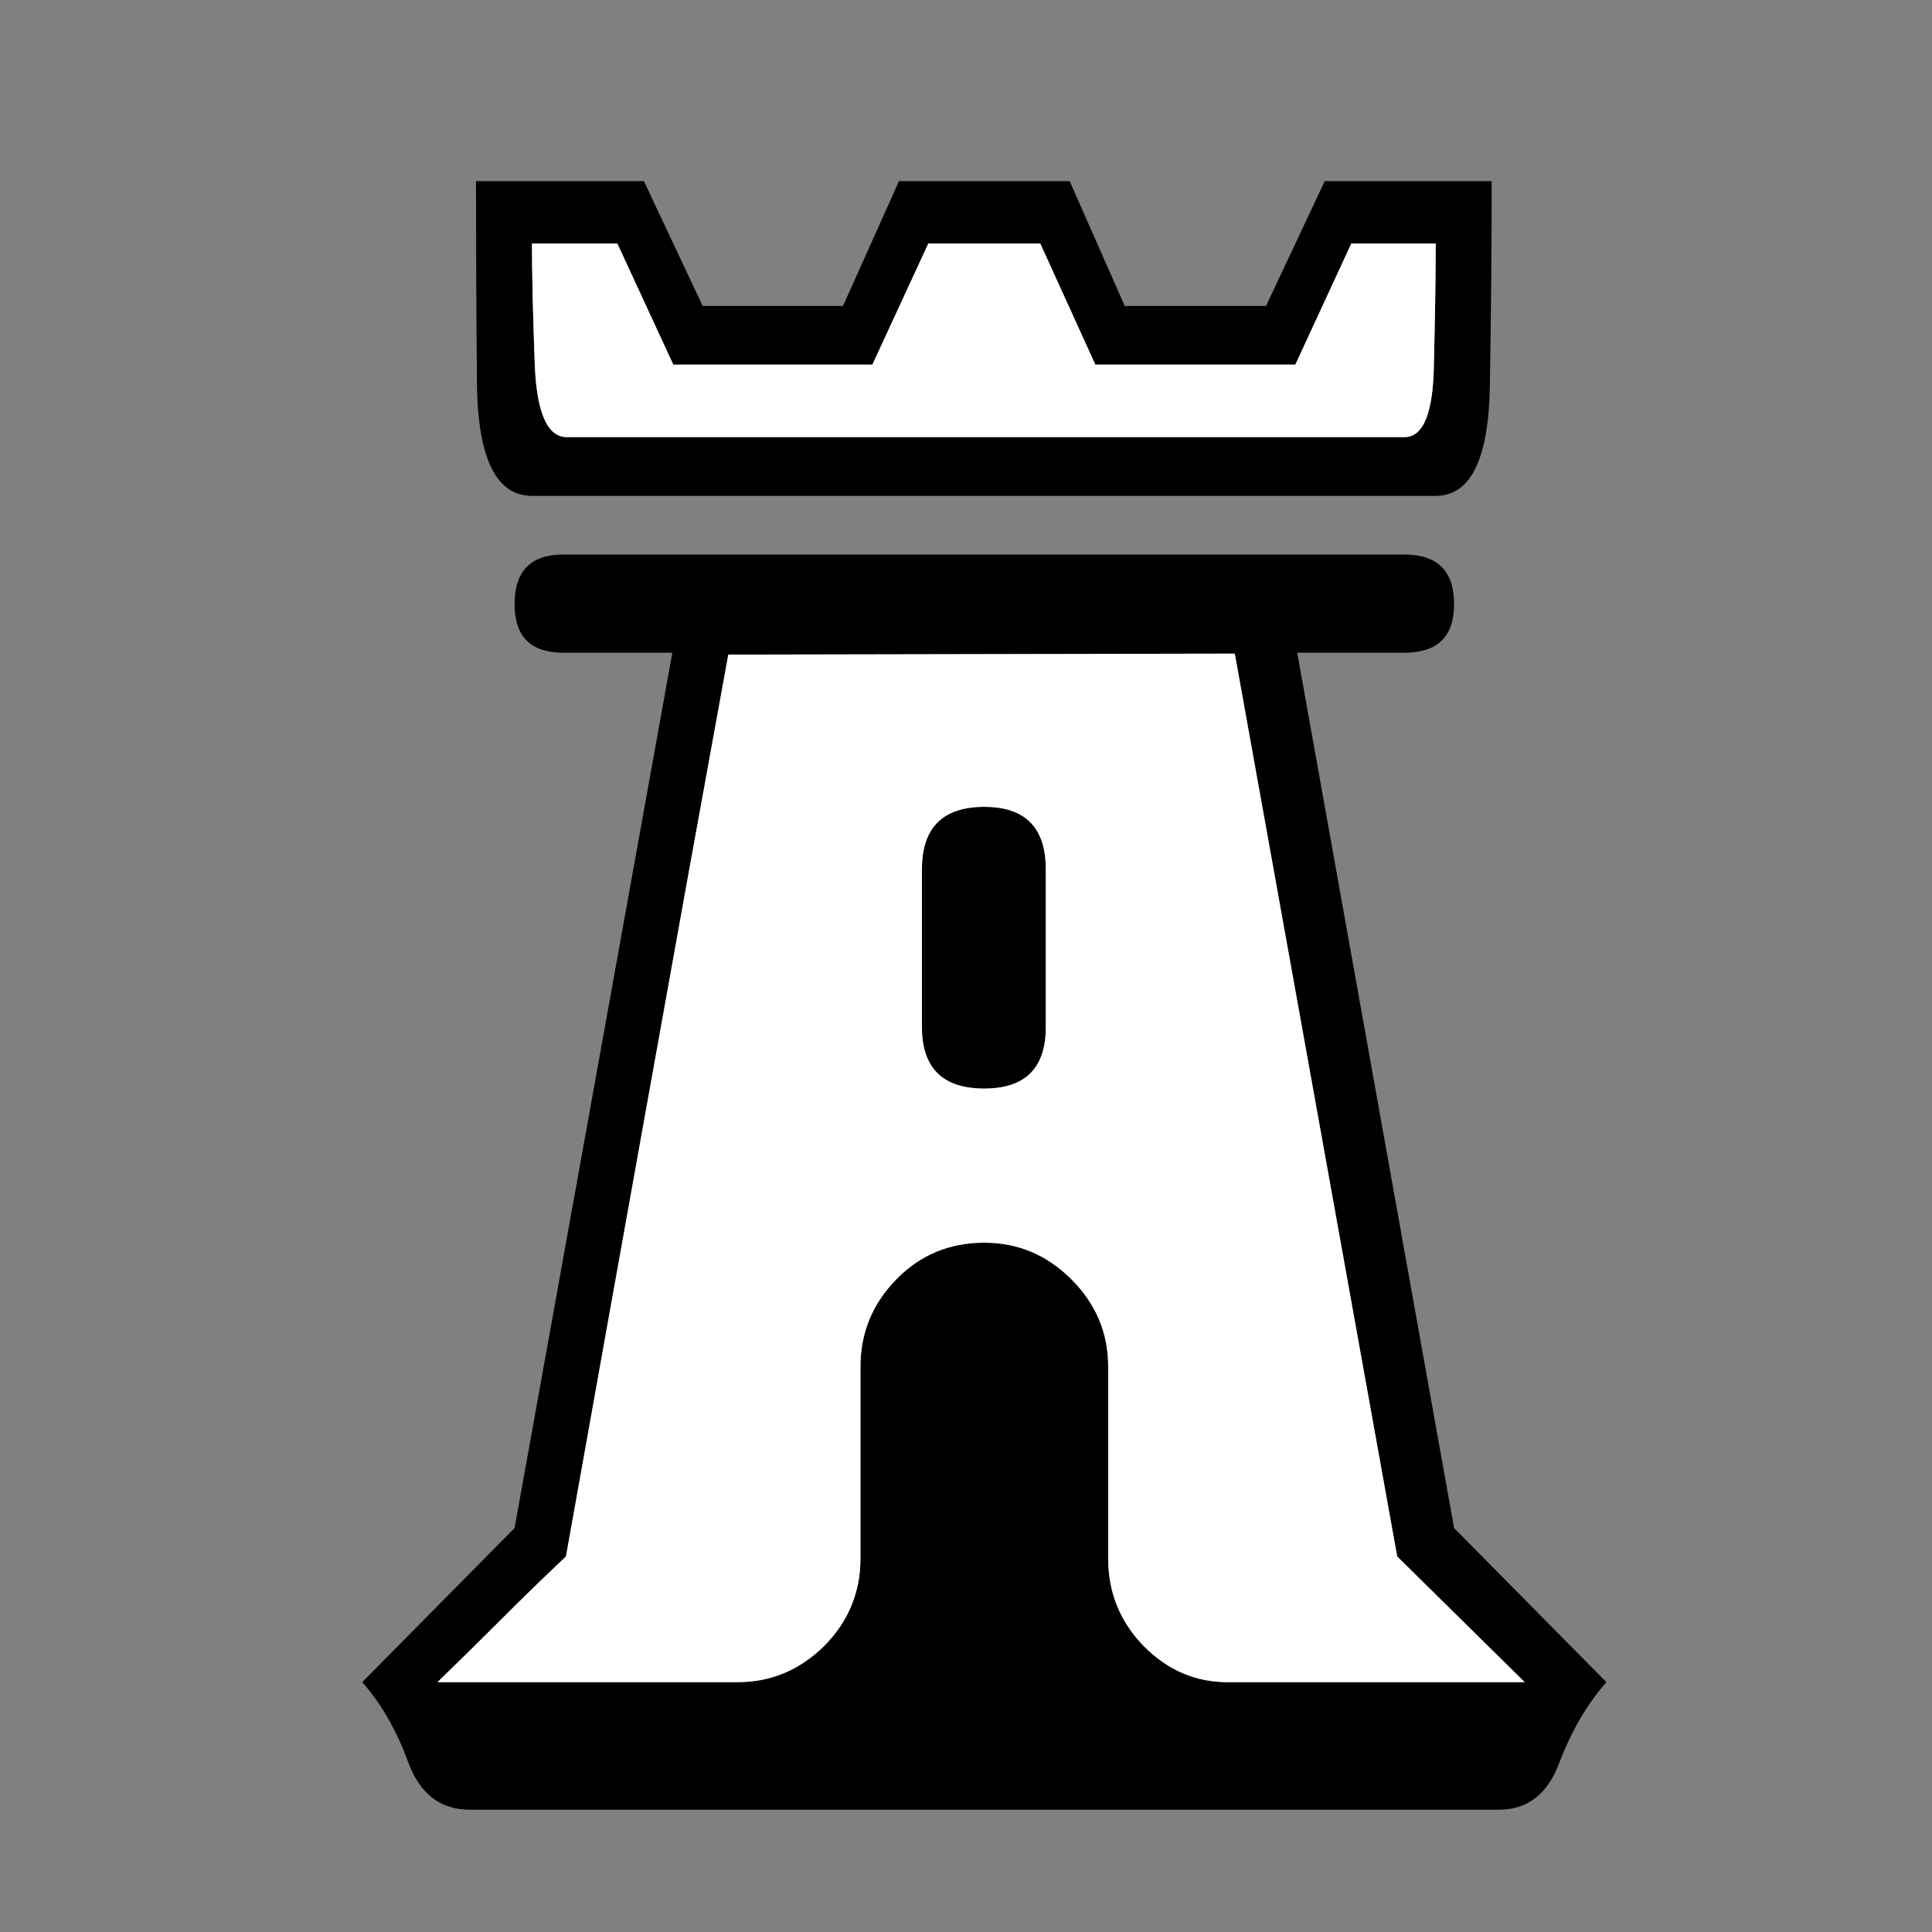 <svg width="32" height="32" viewBox="0 0 32 32" fill="none" xmlns="http://www.w3.org/2000/svg">
<rect x="0" y="0" width="32" height="32" fill="#808080" stroke="none"/>
<path d="M23.78 8.213C20.984 8.213 18.487 8.213 16.288 8.213C14.1 8.213 11.608 8.213 8.811 8.213C8.224 8.213 7.92 7.605 7.9 6.389C7.889 5.163 7.884 4.033 7.884 3C8.34 3 8.801 3 9.267 3C9.733 3 10.199 3 10.665 3L11.638 5.067H13.963L14.89 3H17.717L18.629 5.067H20.969L21.942 3H24.707C24.707 4.033 24.697 5.163 24.677 6.389C24.657 7.605 24.358 8.213 23.78 8.213H23.78ZM23.78 4.033H22.382L21.455 6.039H18.142L17.23 4.033H15.377L14.45 6.039H11.152L10.225 4.033C9.982 4.033 9.743 4.033 9.51 4.033C9.277 4.033 9.044 4.033 8.811 4.033C8.811 4.55 8.827 5.214 8.857 6.024C8.887 6.835 9.065 7.24 9.389 7.24C11.962 7.24 14.272 7.24 16.319 7.24C18.365 7.24 20.68 7.24 23.264 7.24C23.578 7.24 23.74 6.835 23.75 6.024C23.77 5.214 23.78 4.55 23.78 4.033H23.78ZM12.216 27.862C12.763 27.862 13.239 27.665 13.644 27.269C14.049 26.864 14.252 26.378 14.252 25.811V22.634C14.252 22.077 14.45 21.596 14.845 21.191C15.24 20.785 15.726 20.583 16.303 20.583C16.861 20.583 17.342 20.785 17.747 21.191C18.152 21.596 18.355 22.077 18.355 22.634V25.811C18.355 26.378 18.553 26.864 18.948 27.269C19.343 27.665 19.804 27.862 20.331 27.862C21.131 27.862 21.947 27.862 22.777 27.862C23.608 27.862 24.434 27.862 25.254 27.862L23.142 25.78L20.452 10.826L12.063 10.842C11.608 13.334 11.157 15.826 10.711 18.318C10.265 20.801 9.819 23.288 9.374 25.78C9.009 26.125 8.649 26.474 8.295 26.829C7.95 27.173 7.601 27.518 7.246 27.862H12.216ZM16.303 13.364C16.982 13.364 17.322 13.709 17.322 14.398V17.012C17.322 17.69 16.982 18.03 16.303 18.03C15.615 18.03 15.27 17.69 15.27 17.012V14.398C15.27 13.709 15.615 13.364 16.303 13.364ZM26.607 27.862C26.293 28.217 26.035 28.657 25.832 29.184C25.639 29.711 25.305 29.974 24.829 29.974C21.982 29.974 19.13 29.974 16.273 29.974C13.416 29.974 10.584 29.974 7.778 29.974C7.292 29.974 6.952 29.711 6.76 29.184C6.567 28.657 6.314 28.217 6 27.862L8.523 25.309L11.136 10.811H9.328C8.791 10.811 8.523 10.543 8.523 10.006C8.523 9.459 8.791 9.185 9.328 9.185H23.264C23.811 9.185 24.084 9.459 24.084 10.006C24.084 10.543 23.811 10.811 23.264 10.811H21.486L24.084 25.309L26.607 27.862Z" fill="black"/>
<path d="M23.78 4.033H22.382L21.455 6.039H18.142L17.23 4.033H15.376L14.449 6.039H11.152L10.225 4.033C9.982 4.033 9.743 4.033 9.51 4.033C9.277 4.033 9.044 4.033 8.811 4.033C8.811 4.55 8.827 5.214 8.857 6.024C8.887 6.835 9.065 7.24 9.389 7.24C11.962 7.24 14.272 7.24 16.319 7.24C18.365 7.24 20.68 7.24 23.264 7.24C23.578 7.24 23.74 6.835 23.75 6.024C23.77 5.214 23.78 4.55 23.78 4.033ZM12.216 27.862C12.763 27.862 13.239 27.665 13.644 27.269C14.049 26.864 14.252 26.378 14.252 25.811V22.634C14.252 22.077 14.449 21.596 14.845 21.191C15.24 20.785 15.726 20.583 16.303 20.583C16.861 20.583 17.342 20.785 17.747 21.191C18.152 21.596 18.355 22.077 18.355 22.634V25.811C18.355 26.378 18.553 26.864 18.948 27.269C19.343 27.665 19.804 27.862 20.331 27.862C21.131 27.862 21.947 27.862 22.777 27.862C23.608 27.862 24.434 27.862 25.254 27.862L23.142 25.78L20.452 10.826L12.063 10.842C11.608 13.334 11.157 15.826 10.711 18.318C10.265 20.801 9.819 23.288 9.374 25.78C9.009 26.125 8.649 26.474 8.295 26.829C7.95 27.173 7.601 27.518 7.246 27.862H12.216ZM16.303 13.364C16.982 13.364 17.322 13.709 17.322 14.398V17.012C17.322 17.69 16.982 18.03 16.303 18.03C15.614 18.03 15.27 17.69 15.27 17.012V14.398C15.27 13.709 15.614 13.364 16.303 13.364Z" fill="white"/>
</svg>
